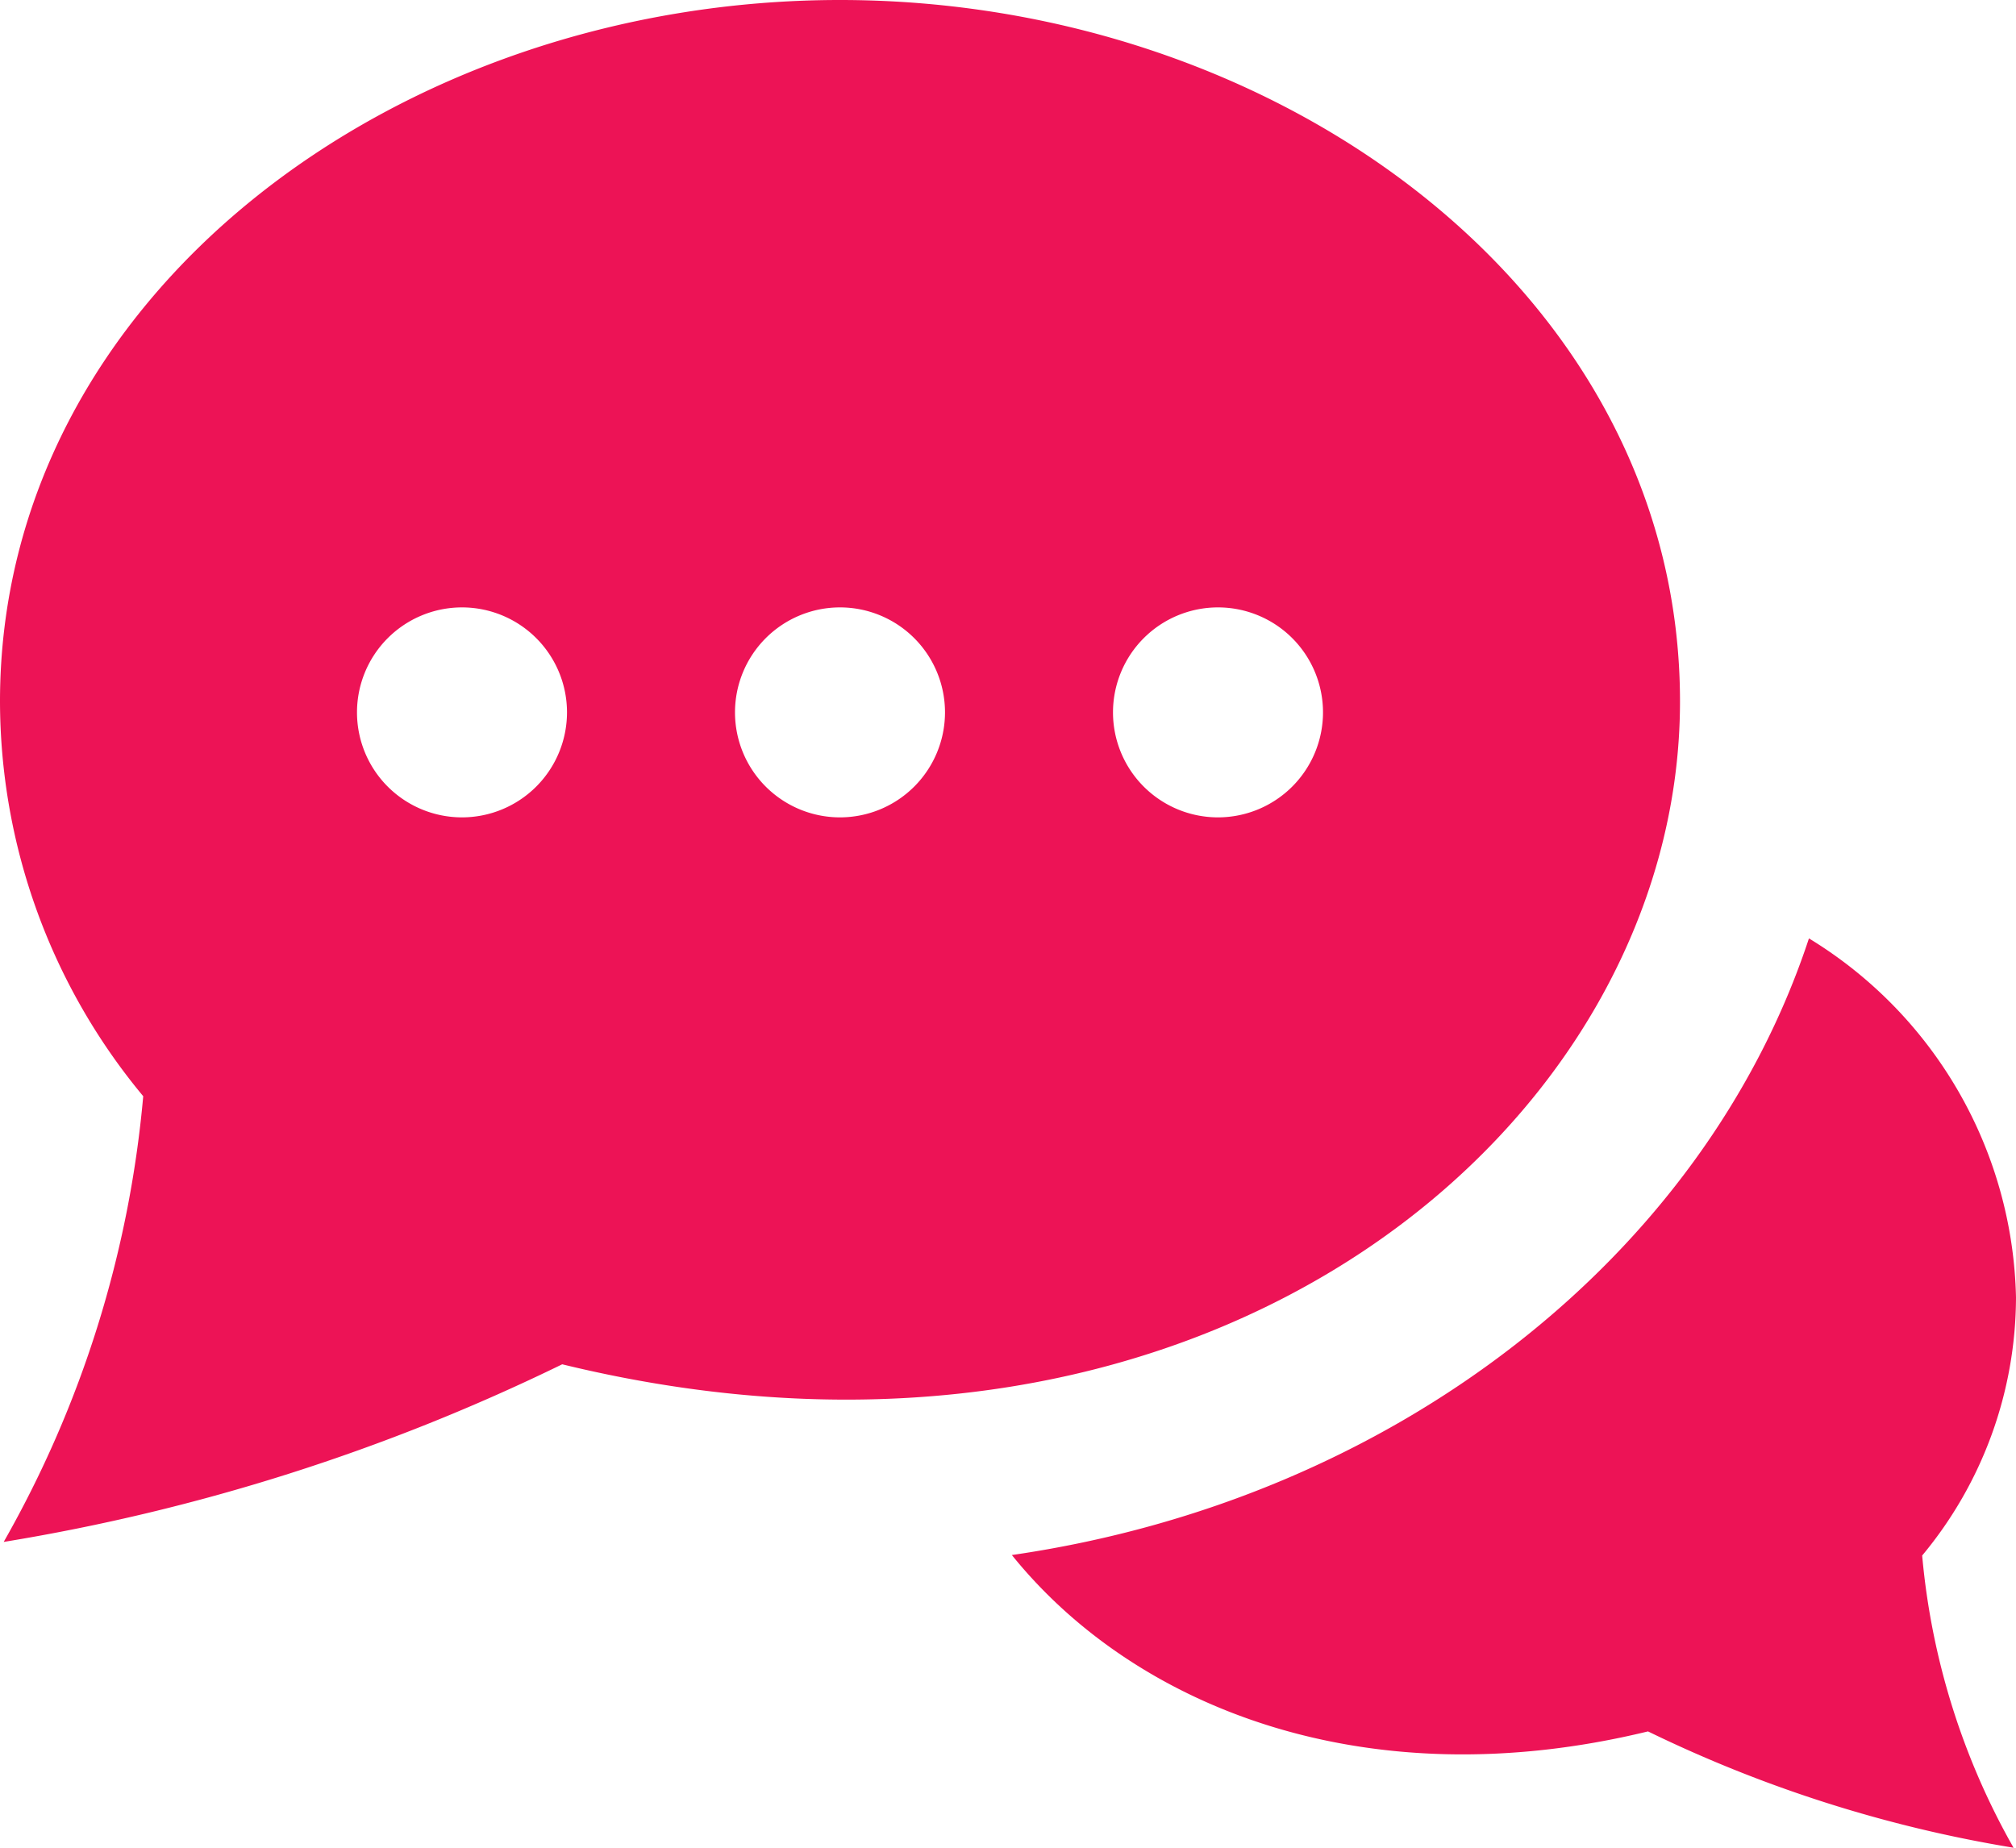 <svg xmlns="http://www.w3.org/2000/svg" width="24" height="22" viewBox="0 0 24 22">
  <path id="iconmonstr-speech-bubble-25" d="M20,9.352C20,4.5,15.249,1,10,1,4.719,1,0,4.526,0,9.352a7.366,7.366,0,0,0,1.705,4.7A13.066,13.066,0,0,1,.044,19.359a23.973,23.973,0,0,0,6.649-2.115C14.39,19.121,20,14.4,20,9.352ZM5.5,10.732a1.25,1.25,0,1,1,1.25-1.25A1.251,1.251,0,0,1,5.5,10.732Zm4.5,0a1.25,1.25,0,1,1,1.25-1.25A1.251,1.251,0,0,1,10,10.732Zm4.5,0a1.25,1.25,0,1,1,1.25-1.25A1.251,1.251,0,0,1,14.5,10.732Zm8.383,8.789A8.589,8.589,0,0,0,23.971,23a15.754,15.754,0,0,1-4.352-1.385c-3.365.818-6.114-.29-7.573-2.1,4.557-.66,8.241-3.557,9.489-7.342A5.135,5.135,0,0,1,24,16.447a4.821,4.821,0,0,1-1.117,3.074Z" transform="translate(0 -1)" fill="#ed1356"/>
</svg>
